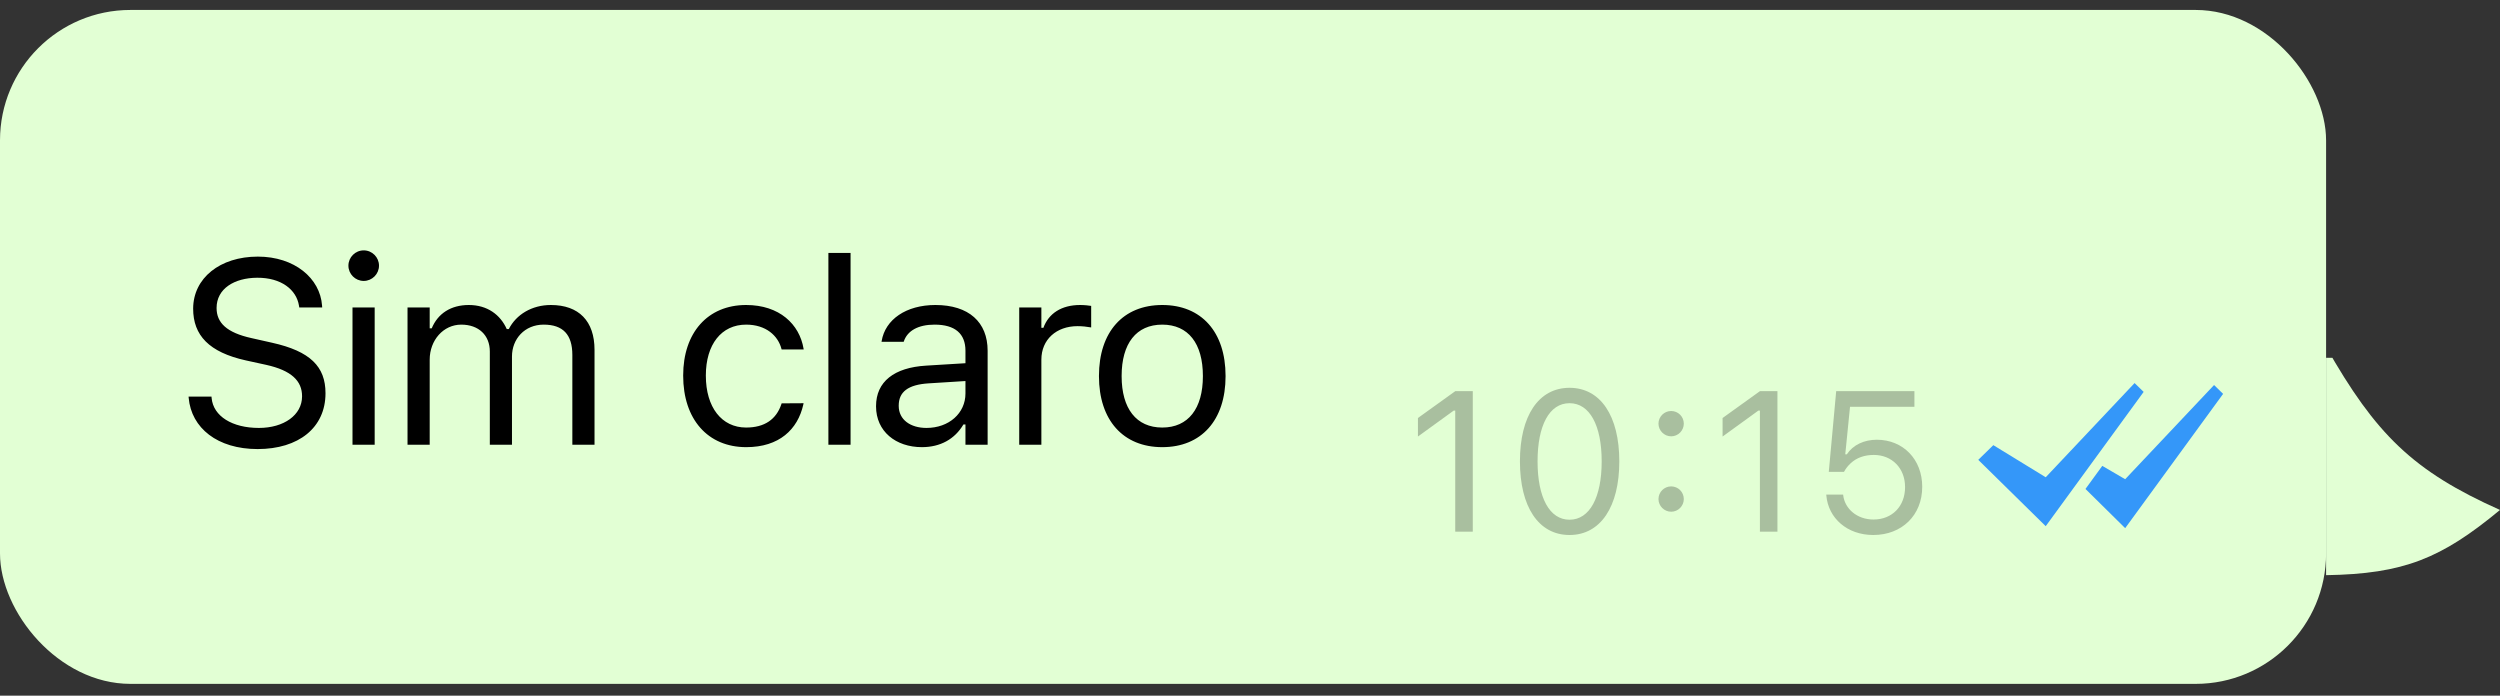 <svg width="115" height="32" viewBox="0 0 115 32" fill="none" xmlns="http://www.w3.org/2000/svg">
<rect x="0" y="0" width="115" height="32" fill="#333333" stroke="none"/>
<g clip-path="url(#clip0_31_290)">
<path d="M115 23.458C110.988 21.667 109.281 19.969 107 15.958V26.458C110.575 26.4 112.302 25.691 115 23.458Z" fill="#E2FFD4"/>
</g>
<rect y="0.458" width="107" height="31" rx="6" fill="#E2FFD4"/>
<path d="M11.85 20.657C9.998 20.657 8.803 19.685 8.68 18.308L8.674 18.243H9.729L9.734 18.308C9.811 19.151 10.69 19.685 11.908 19.685C13.057 19.685 13.895 19.093 13.895 18.231V18.226C13.895 17.523 13.408 17.042 12.248 16.784L11.31 16.579C9.617 16.204 8.885 15.425 8.885 14.2V14.194C8.891 12.794 10.115 11.804 11.861 11.804C13.549 11.804 14.727 12.8 14.815 14.06L14.82 14.142H13.766L13.754 14.065C13.637 13.321 12.934 12.771 11.832 12.776C10.777 12.782 9.963 13.28 9.963 14.165V14.171C9.963 14.845 10.426 15.302 11.574 15.554L12.512 15.765C14.275 16.157 14.973 16.866 14.973 18.085V18.091C14.973 19.673 13.736 20.657 11.85 20.657ZM16.731 12.923C16.344 12.923 16.027 12.606 16.027 12.22C16.027 11.833 16.344 11.517 16.731 11.517C17.117 11.517 17.434 11.833 17.434 12.22C17.434 12.606 17.117 12.923 16.731 12.923ZM16.215 20.458V14.142H17.235V20.458H16.215ZM18.746 20.458V14.142H19.766V15.102H19.86C20.141 14.423 20.739 14.03 21.565 14.03C22.42 14.03 23.018 14.481 23.311 15.138H23.405C23.744 14.47 24.465 14.03 25.338 14.03C26.627 14.03 27.348 14.769 27.348 16.093V20.458H26.328V16.327C26.328 15.396 25.901 14.933 25.01 14.933C24.131 14.933 23.551 15.595 23.551 16.398V20.458H22.532V16.169C22.532 15.419 22.016 14.933 21.219 14.933C20.393 14.933 19.766 15.653 19.766 16.544V20.458H18.746ZM34.327 20.569C32.557 20.569 31.426 19.286 31.426 17.282V17.27C31.426 15.308 32.551 14.03 34.321 14.03C35.856 14.03 36.776 14.915 36.964 16.04L36.969 16.075H35.956L35.95 16.058C35.792 15.437 35.229 14.933 34.321 14.933C33.184 14.933 32.469 15.847 32.469 17.27V17.282C32.469 18.735 33.196 19.667 34.321 19.667C35.17 19.667 35.71 19.292 35.944 18.589L35.956 18.554L36.964 18.548L36.952 18.612C36.694 19.755 35.844 20.569 34.327 20.569ZM38.106 20.458V11.634H39.126V20.458H38.106ZM42.407 20.569C41.206 20.569 40.298 19.843 40.298 18.694V18.683C40.298 17.558 41.13 16.907 42.6 16.819L44.411 16.708V16.134C44.411 15.354 43.937 14.933 42.993 14.933C42.237 14.933 41.739 15.214 41.575 15.706L41.569 15.724H40.55L40.556 15.688C40.72 14.698 41.681 14.03 43.028 14.03C44.569 14.03 45.431 14.821 45.431 16.134V20.458H44.411V19.526H44.317C43.919 20.2 43.257 20.569 42.407 20.569ZM41.341 18.671C41.341 19.31 41.886 19.685 42.618 19.685C43.655 19.685 44.411 19.005 44.411 18.102V17.528L42.724 17.634C41.763 17.692 41.341 18.032 41.341 18.659V18.671ZM46.884 20.458V14.142H47.903V15.079H47.997C48.237 14.417 48.829 14.03 49.685 14.03C49.878 14.03 50.095 14.054 50.194 14.071V15.062C49.983 15.026 49.79 15.003 49.568 15.003C48.595 15.003 47.903 15.618 47.903 16.544V20.458H46.884ZM53.464 20.569C51.665 20.569 50.552 19.327 50.552 17.306V17.294C50.552 15.267 51.665 14.03 53.464 14.03C55.263 14.03 56.376 15.267 56.376 17.294V17.306C56.376 19.327 55.263 20.569 53.464 20.569ZM53.464 19.667C54.66 19.667 55.333 18.794 55.333 17.306V17.294C55.333 15.8 54.66 14.933 53.464 14.933C52.269 14.933 51.595 15.8 51.595 17.294V17.306C51.595 18.794 52.269 19.667 53.464 19.667Z" fill="black"/>
<path d="M66.941 24.458V18.888H66.87L65.225 20.08V19.228L66.946 17.991H67.748V24.458H66.941ZM72.198 24.61C70.769 24.61 69.917 23.306 69.917 21.227V21.218C69.917 19.139 70.769 17.839 72.198 17.839C73.628 17.839 74.488 19.139 74.488 21.218V21.227C74.488 23.306 73.628 24.61 72.198 24.61ZM72.198 23.907C73.126 23.907 73.677 22.876 73.677 21.227V21.218C73.677 19.569 73.126 18.547 72.198 18.547C71.271 18.547 70.728 19.569 70.728 21.218V21.227C70.728 22.876 71.271 23.907 72.198 23.907ZM76.873 20.071C76.555 20.071 76.29 19.806 76.29 19.488C76.29 19.166 76.555 18.906 76.873 18.906C77.195 18.906 77.455 19.166 77.455 19.488C77.455 19.806 77.195 20.071 76.873 20.071ZM76.873 23.539C76.555 23.539 76.29 23.275 76.29 22.957C76.29 22.634 76.555 22.374 76.873 22.374C77.195 22.374 77.455 22.634 77.455 22.957C77.455 23.275 77.195 23.539 76.873 23.539ZM80.956 24.458V18.888H80.884L79.239 20.08V19.228L80.96 17.991H81.762V24.458H80.956ZM86.172 24.61C84.967 24.61 84.106 23.835 84.012 22.8L84.008 22.751H84.783L84.788 22.787C84.864 23.405 85.424 23.898 86.181 23.898C87.042 23.898 87.633 23.284 87.633 22.41V22.401C87.633 21.541 87.033 20.927 86.195 20.927C85.764 20.927 85.397 21.057 85.119 21.321C85.007 21.429 84.904 21.554 84.823 21.706H84.124L84.465 17.991H88.063V18.713H85.101L84.882 20.9H84.953C85.24 20.465 85.747 20.228 86.334 20.228C87.548 20.228 88.422 21.137 88.422 22.388V22.397C88.422 23.701 87.485 24.61 86.172 24.61Z" fill="black" fill-opacity="0.25"/>
<path fill-rule="evenodd" clip-rule="evenodd" d="M101.847 17.711L102.263 18.118L97.758 24.295L95.932 22.492L96.705 21.43L97.758 22.044L101.847 17.711ZM98.191 17.621L98.608 18.027L94.103 24.204L91 21.153L91.693 20.477L94.103 21.954L98.191 17.621Z" fill="#3497F9"/>
<defs>
<clipPath id="clip0_31_290">
<rect width="8" height="15" fill="white" transform="translate(107 16.458)"/>
</clipPath>
</defs>
</svg>
